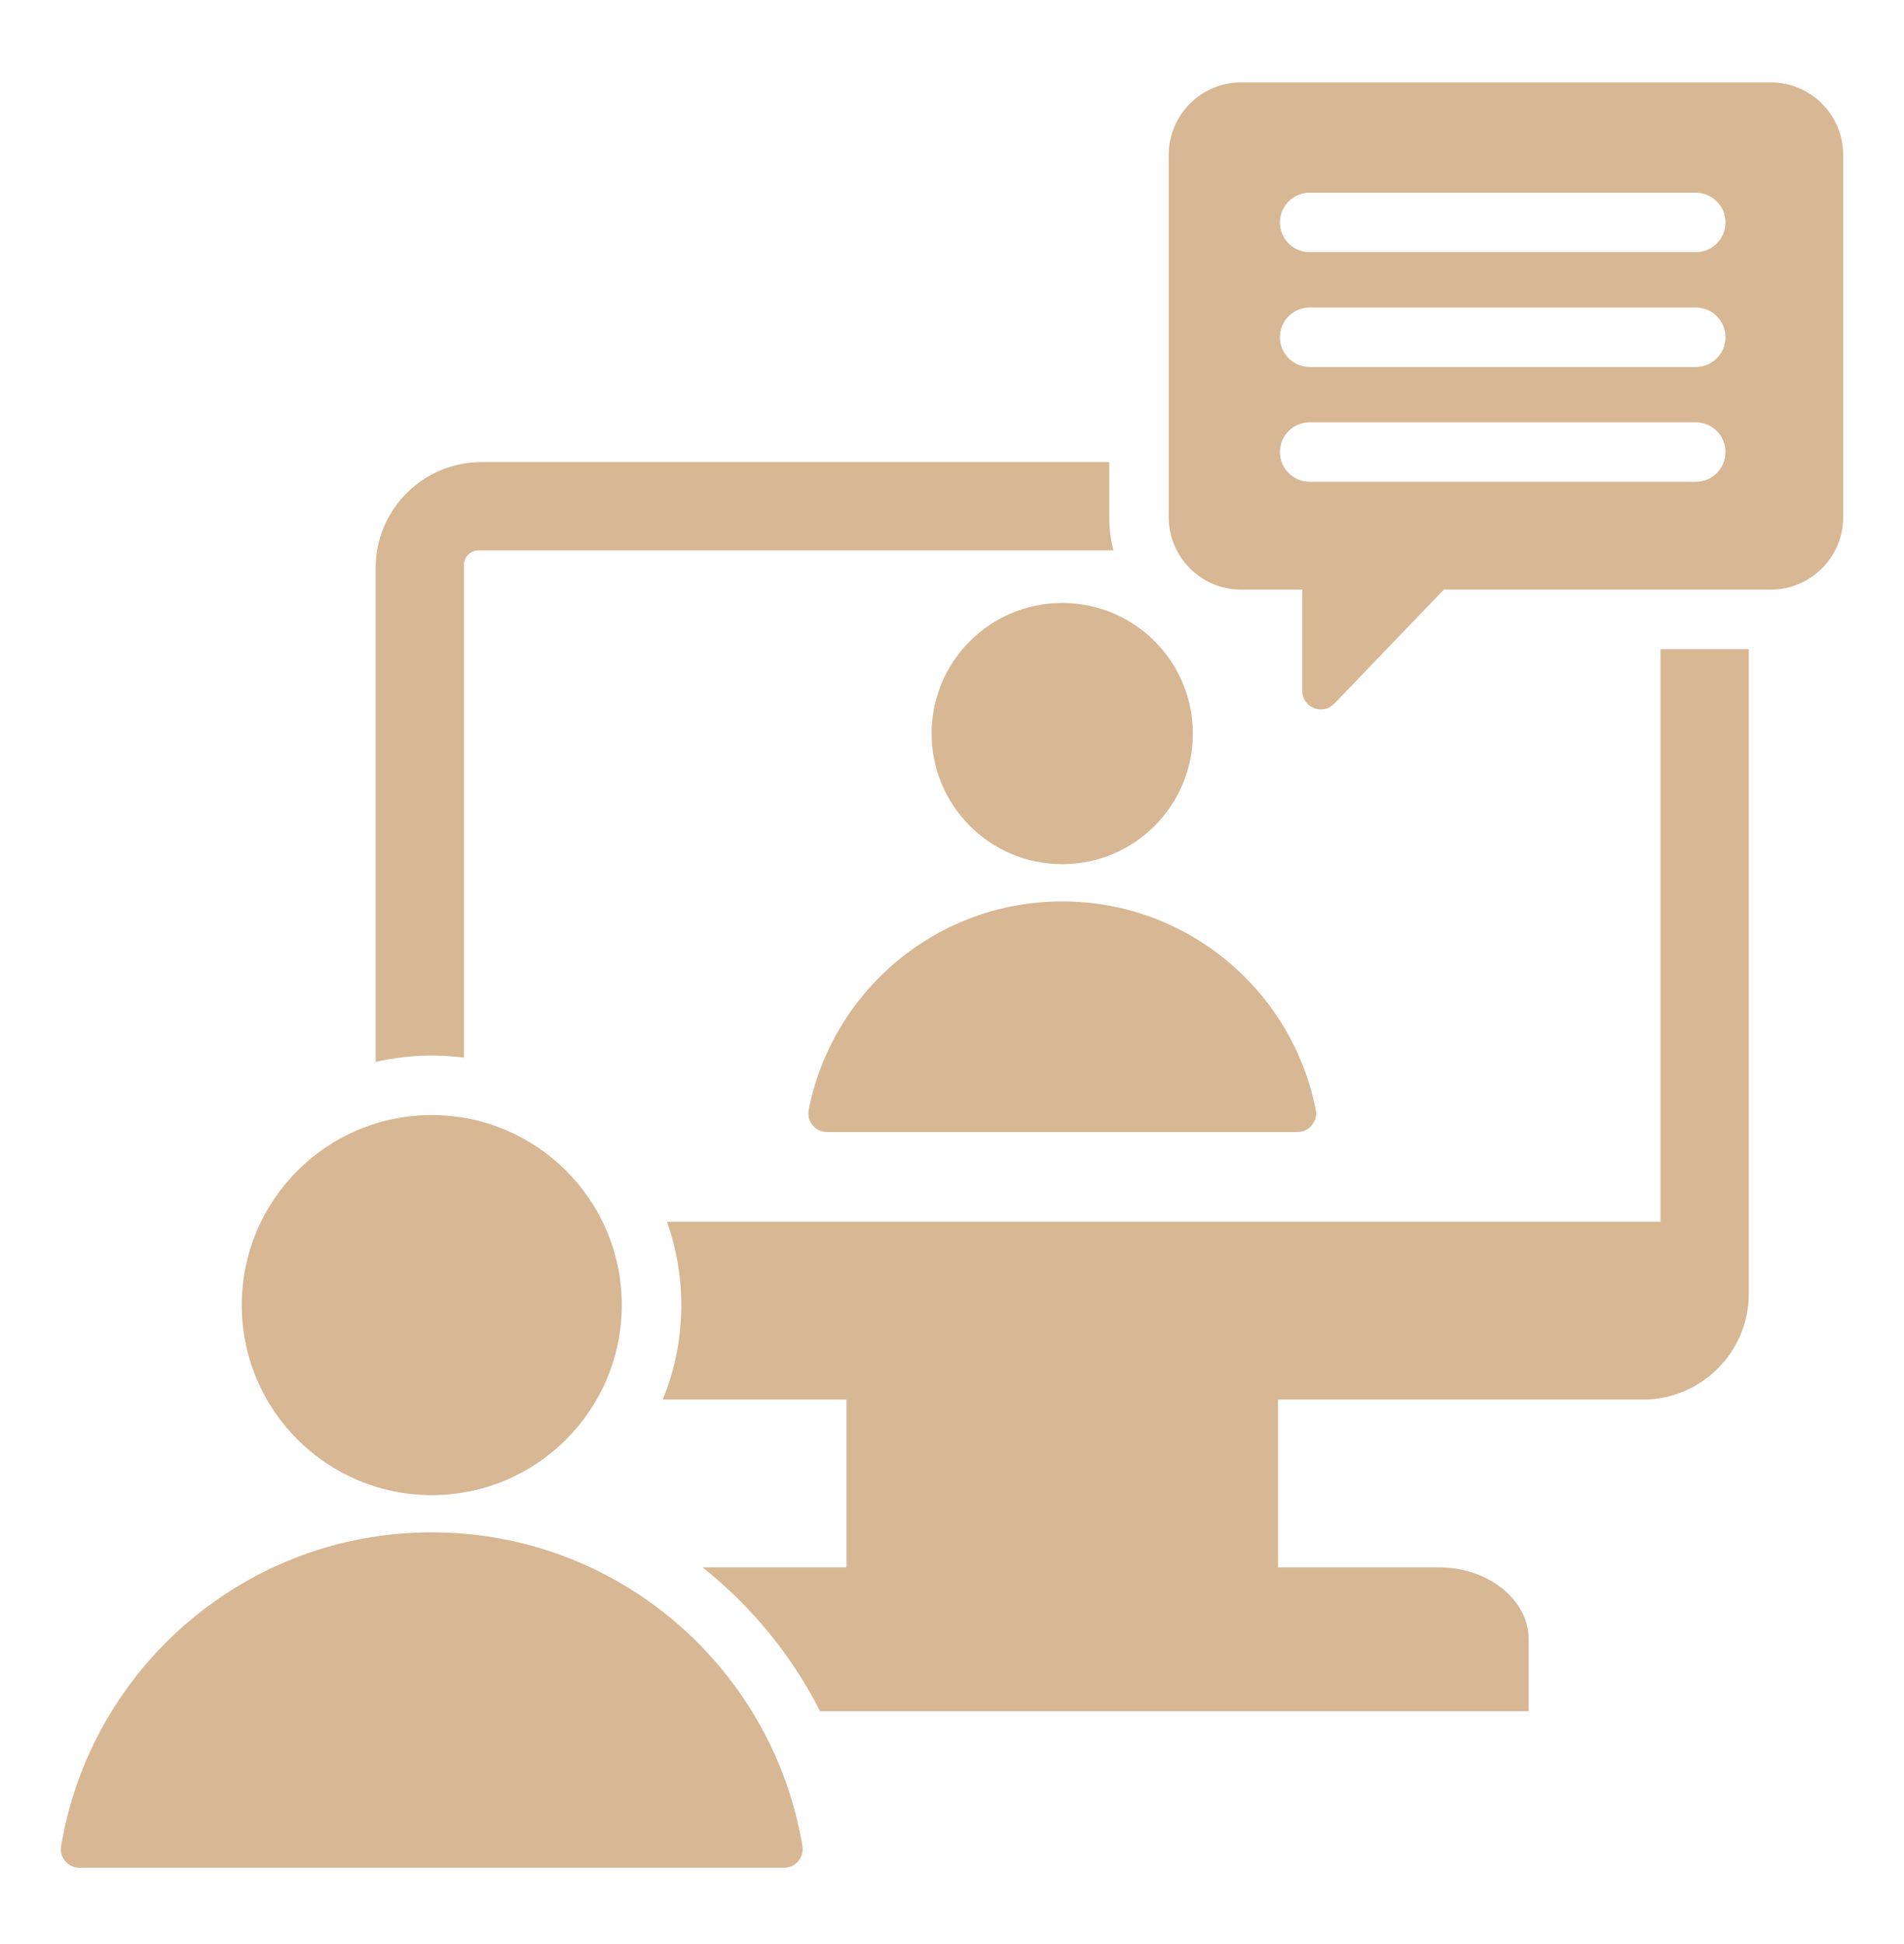 <svg xmlns="http://www.w3.org/2000/svg" width="48" height="49" viewBox="0 0 48 49" fill="none"><path d="M10.885 26.605C10.399 26.605 9.925 26.661 9.471 26.765V14.308C9.471 12.845 10.668 11.647 12.132 11.647H27.964V13.039C27.964 13.326 28.001 13.606 28.07 13.872H12.065C11.862 13.872 11.696 14.038 11.696 14.241V26.657C11.431 26.623 11.16 26.605 10.885 26.605ZM10.885 37.685C13.53 37.685 15.675 35.54 15.675 32.895C15.675 30.25 13.53 28.105 10.885 28.105C8.24 28.105 6.095 30.25 6.095 32.895C6.095 35.54 8.24 37.685 10.885 37.685ZM20.388 27.973C20.36 28.115 20.394 28.249 20.486 28.361C20.578 28.473 20.703 28.532 20.848 28.532H32.709C32.854 28.532 32.979 28.473 33.071 28.361C33.163 28.249 33.197 28.115 33.169 27.973C32.583 24.979 29.945 22.72 26.779 22.72C23.613 22.72 20.975 24.979 20.388 27.973ZM26.779 15.197C24.96 15.197 23.486 16.671 23.486 18.49C23.486 20.308 24.96 21.782 26.779 21.782C28.597 21.782 30.072 20.308 30.072 18.49C30.072 16.671 28.598 15.197 26.779 15.197ZM41.861 30.794H16.815C17.048 31.451 17.175 32.158 17.175 32.895C17.175 33.738 17.009 34.542 16.708 35.276H21.339V39.504H17.71C18.936 40.478 19.954 41.712 20.674 43.131H38.538V41.318C38.538 40.32 37.517 39.504 36.269 39.504H32.218V35.276H41.425C42.889 35.276 44.087 34.079 44.087 32.615V16.362H41.861V30.794H41.861ZM46.466 3.9V13.039C46.466 14.043 45.647 14.862 44.643 14.862H36.399L33.637 17.737C33.502 17.877 33.305 17.92 33.124 17.847C32.943 17.774 32.83 17.607 32.83 17.412V14.862H31.288C30.283 14.862 29.464 14.043 29.464 13.039C29.464 9.992 29.464 6.946 29.464 3.9C29.464 2.896 30.283 2.076 31.288 2.076H44.643C45.647 2.076 46.466 2.895 46.466 3.9ZM43.5 11.394C43.5 10.98 43.165 10.644 42.75 10.644H33.017C32.603 10.644 32.267 10.98 32.267 11.394C32.267 11.808 32.603 12.144 33.017 12.144H42.751C43.165 12.144 43.5 11.808 43.5 11.394ZM43.5 8.5C43.5 8.086 43.165 7.75 42.75 7.75H33.017C32.603 7.75 32.267 8.086 32.267 8.5C32.267 8.915 32.603 9.25 33.017 9.25H42.751C43.165 9.25 43.5 8.915 43.5 8.5ZM43.5 5.607C43.5 5.193 43.165 4.857 42.75 4.857H33.017C32.603 4.857 32.267 5.193 32.267 5.607C32.267 6.021 32.603 6.357 33.017 6.357H42.751C43.165 6.357 43.5 6.021 43.5 5.607ZM10.885 38.622C6.186 38.622 2.287 42.043 1.541 46.531C1.517 46.671 1.553 46.802 1.645 46.911C1.738 47.019 1.86 47.076 2.003 47.076L19.767 47.076C19.909 47.076 20.032 47.019 20.124 46.911C20.216 46.802 20.253 46.671 20.229 46.531C19.483 42.043 15.584 38.622 10.885 38.622Z" fill="#D8B794"></path></svg>